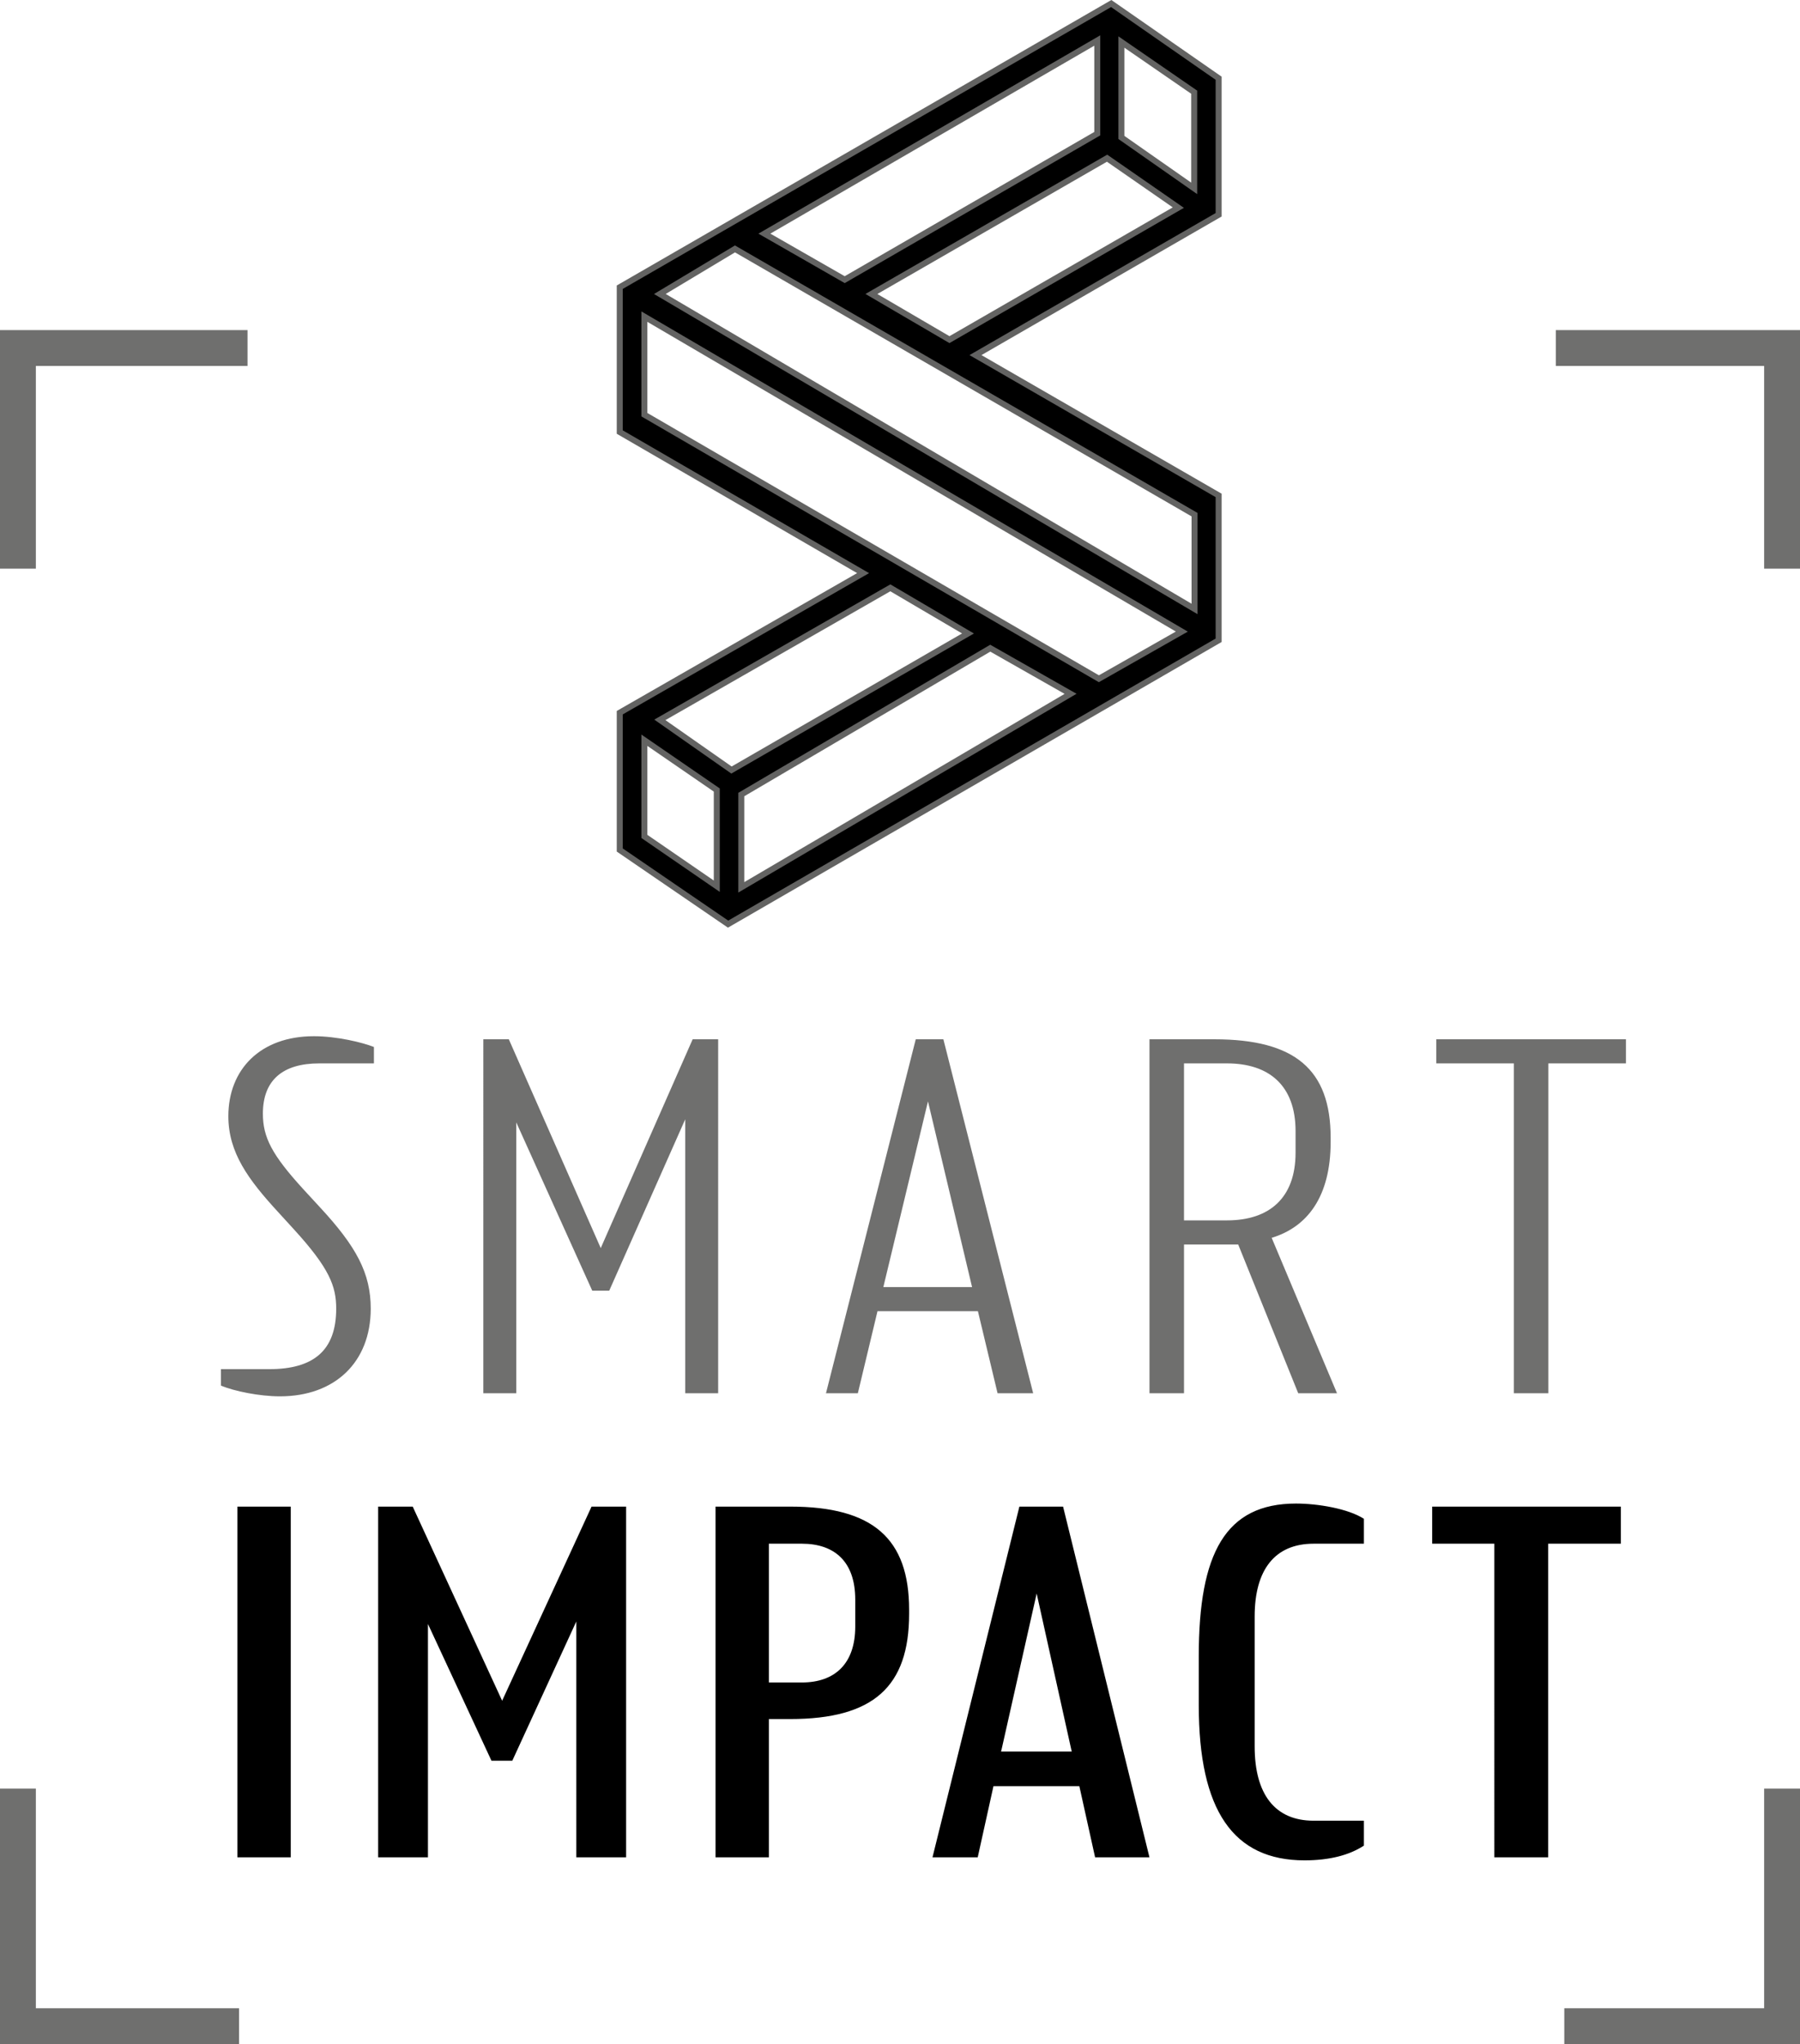 <!-- Generator: Adobe Illustrator 21.1.0, SVG Export Plug-In  -->
<svg version="1.1"
	 xmlns="http://www.w3.org/2000/svg" xmlns:xlink="http://www.w3.org/1999/xlink" xmlns:a="http://ns.adobe.com/AdobeSVGViewerExtensions/3.0/"
	 x="0px" y="0px" width="150.556px" height="170.922px" viewBox="0 0 150.556 170.922"
	 style="enable-background:new 0 0 150.556 170.922;" xml:space="preserve">
<style type="text/css">
	.st0{clip-path:url(#SVGID_3_);}
	.st1{clip-path:url(#SVGID_3_);fill:#6F6F6E;}
	.st2{clip-path:url(#SVGID_3_);fill:none;stroke:#6F6F6E;stroke-width:3;}
	.st3{clip-path:url(#SVGID_4_);fill:none;stroke:#636362;stroke-width:0.5;}
	.st4{clip-path:url(#SVGID_6_);}
	.st5{clip-path:url(#SVGID_6_);fill:#6F6F6E;}
	.st6{clip-path:url(#SVGID_6_);fill:none;stroke:#6F6F6E;stroke-width:3;}
	.st7{clip-path:url(#SVGID_8_);fill:none;stroke:#636362;stroke-width:0.5;}
</style>
<defs>
</defs>
<g>
	<defs>
		<rect id="SVGID_2_" y="0.001" width="150.556" height="170.921"/>
	</defs>
	<clipPath id="SVGID_3_">
		<use xlink:href="#SVGID_2_"  style="overflow:visible;"/>
	</clipPath>
	<path class="st0" d="M135.572,129.078v-3.102h-15.781v3.102h5.199V155.3h4.505v-26.222H135.572z M114.08,152.24h-4.208
		c-3.229,0-4.929-2.21-4.929-6.205v-10.879c0-3.91,1.7-6.078,4.929-6.078h4.208v-2.082c-1.318-0.85-3.854-1.275-5.681-1.275
		c-5.907,0-8.131,4.165-8.131,12.75v4.122c0,8.797,2.89,12.962,8.84,12.962c2.082,0,3.739-0.425,4.972-1.232V152.24z M91.596,155.3
		h4.547l-7.225-29.324h-3.654L77.996,155.3h3.783l1.317-5.95h7.182L91.596,155.3z M89.641,146.46h-5.907l2.974-13.217L89.641,146.46
		z M66.095,143.74c6.97,0,9.945-2.719,9.945-8.797v-0.34c0-5.95-3.018-8.627-9.945-8.627h-6.247V155.3h4.462v-11.56H66.095z
		 M67.073,129.078c2.719,0,4.462,1.488,4.462,4.675v2.253c0,3.102-1.7,4.675-4.462,4.675H64.31v-11.603H67.073z M41.107,147.225
		h1.743l5.354-11.644V155.3h4.165v-29.324h-2.89L42,142.21l-7.48-16.234h-2.89V155.3h4.165v-19.507L41.107,147.225z M19.856,155.3
		h4.462v-29.324h-4.462V155.3z"/>
	<path class="st1" d="M135.997,88.917v-2.016h-15.864v2.016h6.488V116.5h2.888V88.917H135.997z M108.587,116.5h3.244l-5.466-12.998
		c2.978-0.901,4.933-3.432,4.933-8.022v-0.343c0-5.705-2.977-8.236-9.732-8.236h-5.421V116.5h2.888v-12.44h4.533L108.587,116.5z
		 M102.632,88.917c3.51,0,5.732,1.845,5.732,5.662v1.802c0,3.775-2.177,5.662-5.732,5.662h-3.6V88.917H102.632z M83.439,116.5h2.978
		l-7.511-29.599h-2.31l-7.51,29.599h2.666l1.644-6.864h8.399L83.439,116.5z M81.306,107.62h-7.421l3.733-15.529L81.306,107.62z
		 M49.536,107.92h1.422l6.355-14.327V116.5h2.755V86.901h-2.133l-7.688,17.459l-7.688-17.459h-2.133V116.5h2.755V93.85
		L49.536,107.92z M23.41,116.757c4.622,0,7.599-2.874,7.599-7.335c0-2.96-1.2-5.191-4.266-8.494l-1.422-1.544
		c-2.578-2.831-3.333-4.29-3.333-6.263c0-2.831,1.689-4.204,4.71-4.204h4.578v-1.373c-0.978-0.386-3.111-0.9-5.022-0.9
		c-4.488,0-7.155,2.788-7.155,6.691c0,3.046,1.689,5.32,4.133,7.979l1.333,1.459c2.978,3.26,3.555,4.761,3.555,6.649
		c0,3.517-1.91,5.061-5.599,5.061h-4.044v1.373C19.587,116.328,21.72,116.757,23.41,116.757"/>
	<polyline class="st2" points="1.5,149.556 1.5,169.421 19.994,169.421 	"/>
	<polyline class="st2" points="1.5,47.549 1.5,29.101 20.703,29.101 	"/>
	<polyline class="st2" points="149.056,149.556 149.056,169.421 130.841,169.421 	"/>
	<polyline class="st2" points="149.056,47.549 149.056,29.101 130.132,29.101 	"/>
</g>
<path d="M53.897,69.938v-8.043l6.056,4.163v8.043L53.897,69.938z M62.003,66.437l20.825-12.238l6.718,3.816L62.003,74.196V66.437z
	 M55.19,60.192l19.279-11.039l6.498,3.816L61.183,64.387L55.19,60.192z M53.897,34.676v-8.201L98.85,52.811l-6.939,3.943
	L53.897,34.676z M55.19,24.583l6.285-3.769l38.44,22.22v7.885L55.19,24.583z M72.884,24.583l19.714-11.355l5.961,4.131
	l-19.145,11.04L72.884,24.583z M93.796,11.493V3.514l6.087,4.195v8.042L93.796,11.493z M63.935,19.536L91.777,3.387v7.791
	L70.653,23.384L63.935,19.536z M51.836,24.015v12.111L72.19,47.923l-20.354,11.67v11.48l9.063,6.199l41.03-23.735V41.426
	L81.59,29.692l20.339-11.733V6.542l-8.985-6.246L51.836,24.015z"/>
<g>
	<defs>
		<rect id="SVGID_1_" y="0.001" width="150.556" height="170.921"/>
	</defs>
	<clipPath id="SVGID_4_">
		<use xlink:href="#SVGID_1_"  style="overflow:visible;"/>
	</clipPath>
	<path class="st3" d="M99.915,50.919L55.191,24.582l6.284-3.769l38.44,22.221V50.919z M79.414,28.399l-6.529-3.817l19.713-11.354
		l5.961,4.132L79.414,28.399z M99.884,15.751l-6.088-4.258v-7.98l6.088,4.195V15.751z M91.778,11.178L70.653,23.384l-6.718-3.848
		L91.778,3.387V11.178z M53.897,26.475l44.954,26.336l-6.939,3.943L53.897,34.675V26.475z M74.47,49.152l6.497,3.817L61.183,64.387
		l-5.992-4.195L74.47,49.152z M53.897,61.895l6.056,4.163v8.043l-6.056-4.163V61.895z M62.003,66.437l20.825-12.238l6.718,3.816
		L62.003,74.196V66.437z M101.929,41.425L81.59,29.692l20.339-11.733V6.541l-8.984-6.245L51.837,24.015v12.111l20.354,11.796
		l-20.354,11.67v11.481l9.062,6.199l41.03-23.735V41.425z"/>
</g>
</svg>